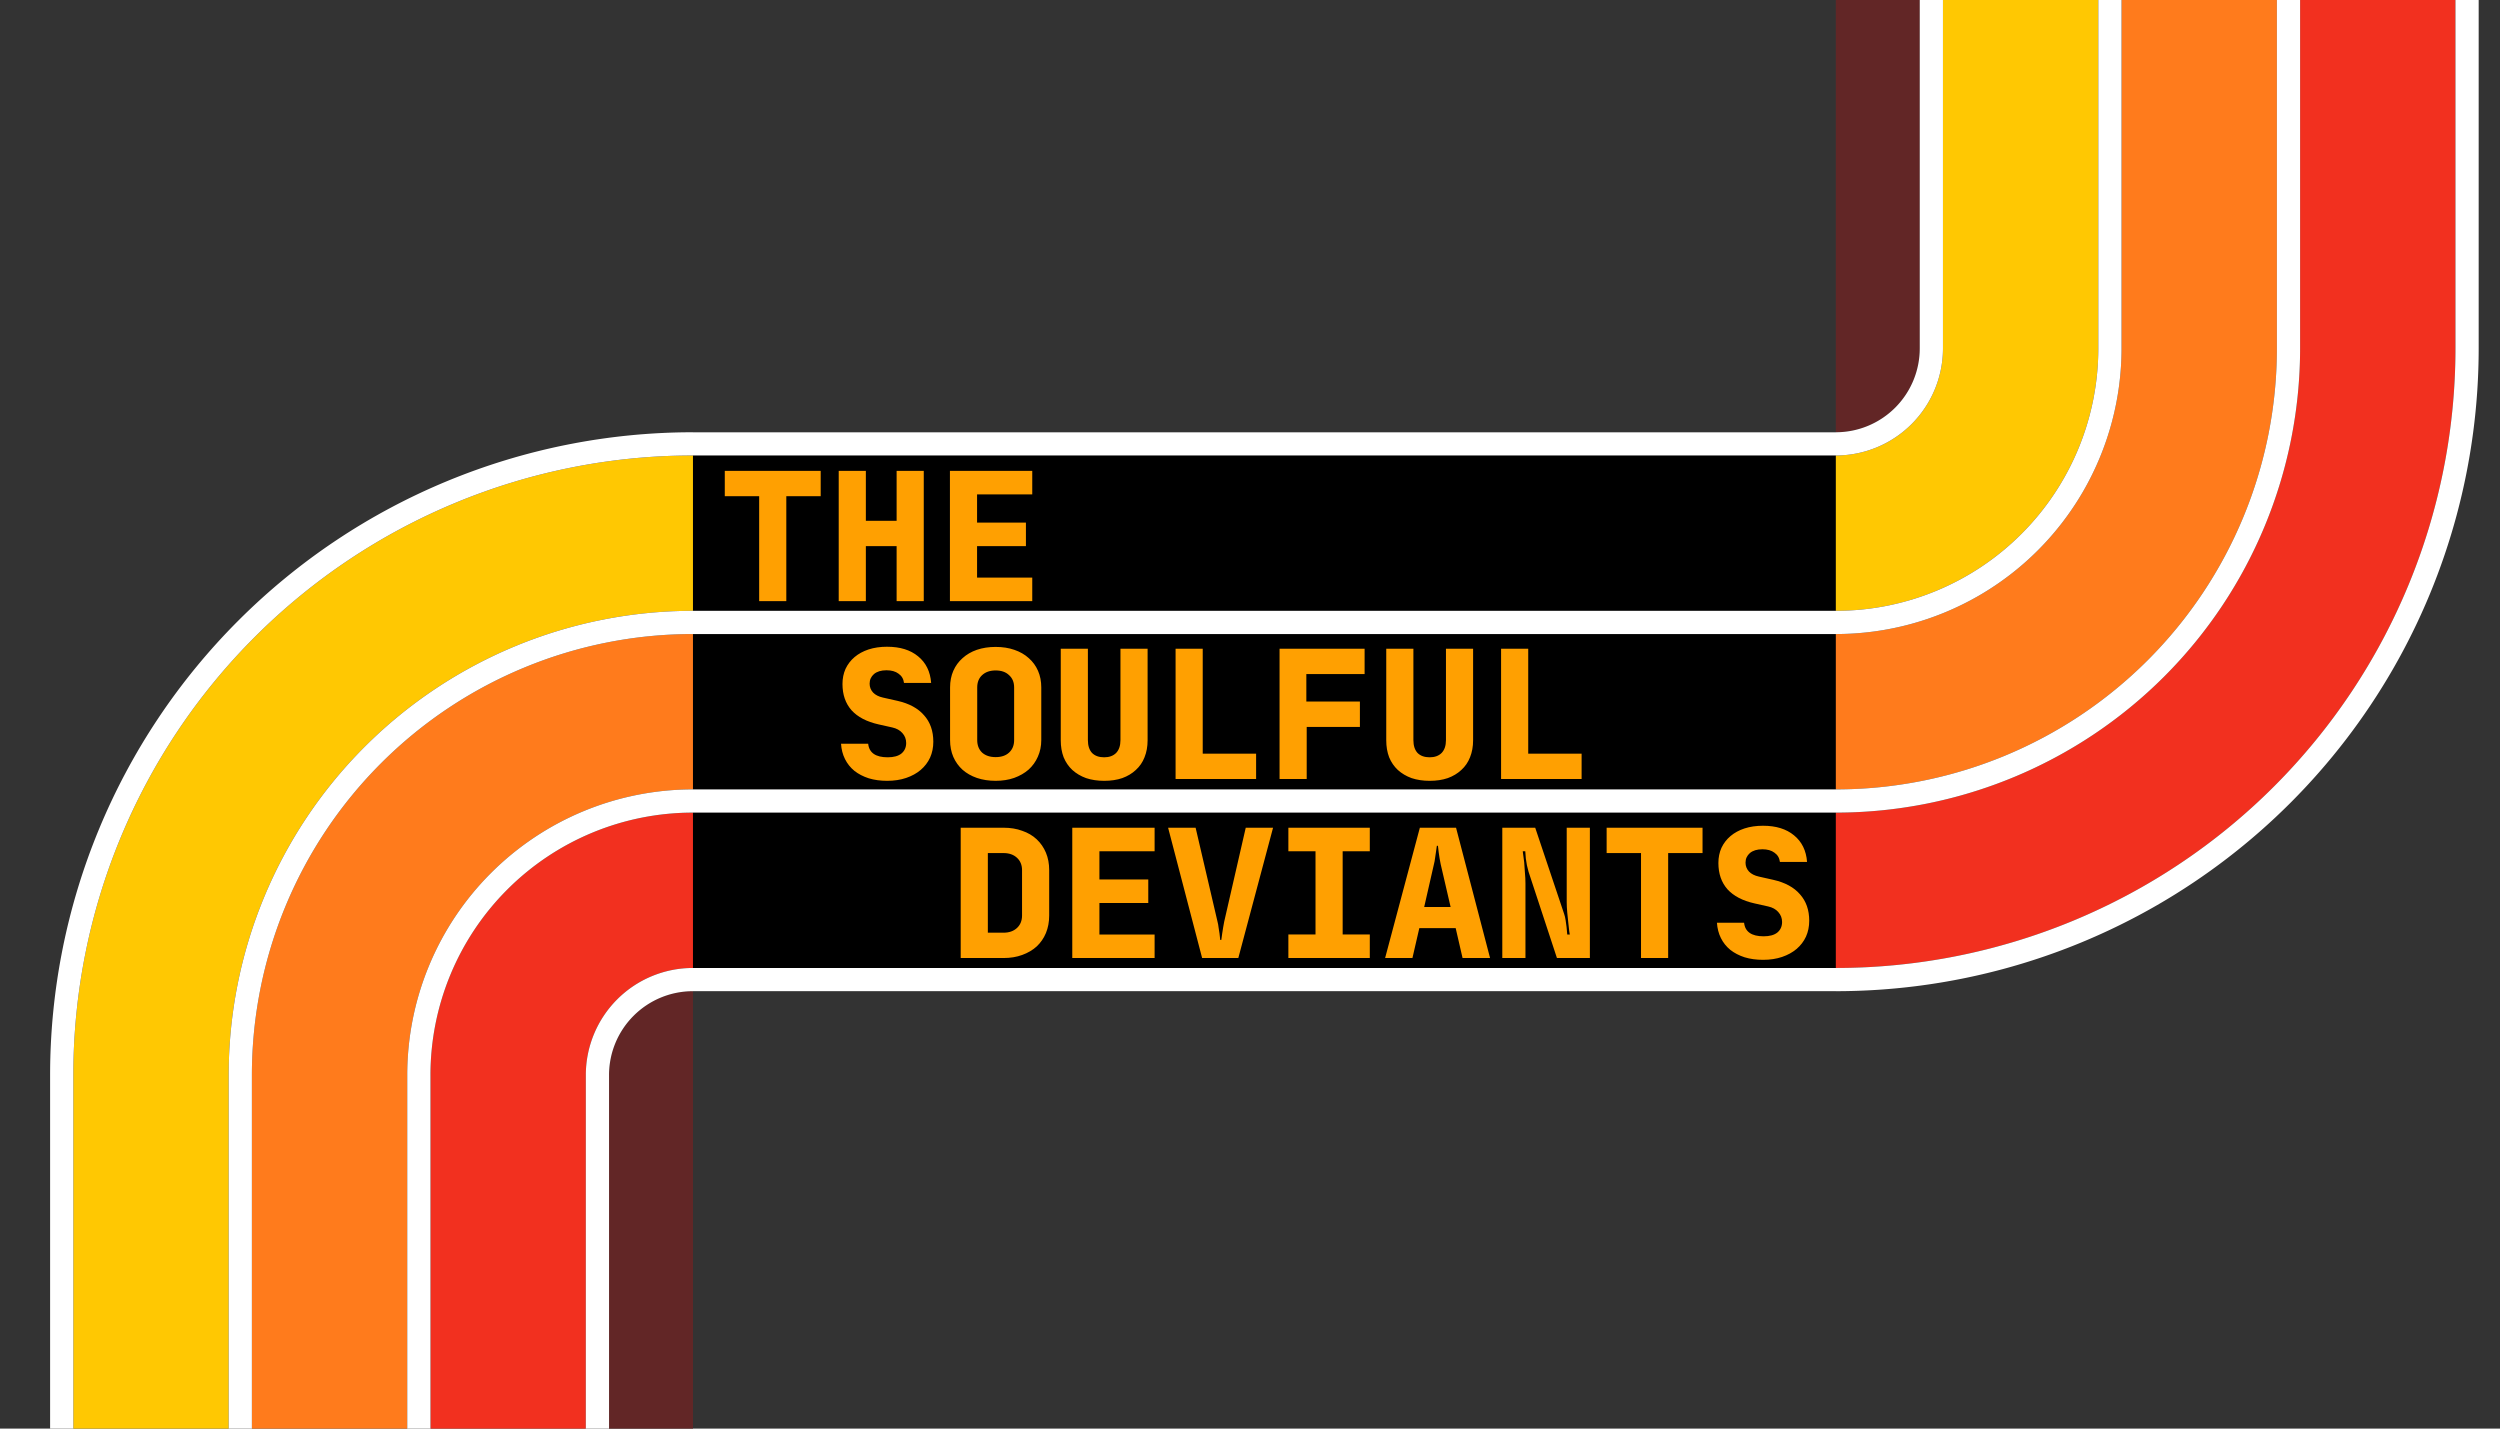 <?xml version="1.0" encoding="UTF-8" standalone="no"?>
<!-- Created by Eddy <ed.mobile.5@gmail.com> -->

<svg
   xmlns:dc="http://purl.org/dc/elements/1.1/"
   xmlns:cc="http://creativecommons.org/ns#"
   xmlns:rdf="http://www.w3.org/1999/02/22-rdf-syntax-ns#"
   xmlns:svg="http://www.w3.org/2000/svg"
   xmlns="http://www.w3.org/2000/svg"
   xmlns:sodipodi="http://sodipodi.sourceforge.net/DTD/sodipodi-0.dtd"
   xmlns:inkscape="http://www.inkscape.org/namespaces/inkscape"
   width="1400px"
   height="800px"
   viewBox="0 0 1400 800"
   version="1.1"
   id="SVGRoot"
   inkscape:version="0.92.3 (2405546, 2018-03-11)"
   sodipodi:docname="logo-wave.svg">
  <rect x="0" y="0" width="1400" height="800" fill="#333333" stroke="none"/>
  <sodipodi:namedview
     id="base"
     pagecolor="#000000"
     bordercolor="#666666"
     borderopacity="1.0"
     inkscape:pageopacity="0"
     inkscape:pageshadow="2"
     inkscape:zoom="0.70710678"
     inkscape:cx="565.54745"
     inkscape:cy="477.68548"
     inkscape:document-units="px"
     inkscape:current-layer="layer3"
     showgrid="false"
     inkscape:window-width="1920"
     inkscape:window-height="1153"
     inkscape:window-x="0"
     inkscape:window-y="19"
     inkscape:window-maximized="1"
     showguides="false"
     inkscape:measure-start="552.625,463.438"
     inkscape:measure-end="552.688,457.875">
    <inkscape:grid
       type="xygrid"
       id="grid2344" />
  </sodipodi:namedview>
  <defs
     id="defs1454" />
  <g
     inkscape:groupmode="layer"
     id="layer3"
     inkscape:label="Calque"
     style="display:inline">
    <path
       style="display:inline;opacity:1;fill:#ffc802;fill-opacity:1;stroke:#000000;stroke-width:0;stroke-linecap:butt;stroke-linejoin:miter;stroke-miterlimit:4;stroke-dasharray:none;stroke-opacity:1"
       d="M 1088.059,-4.936 V 195.064 a 60,60 0 0 1 -60,60 h -640 a 347,347 0 0 0 -347,347 v 200 h 87 v -200 a 260,260 0 0 1 260,-260 h 640 a 147,147 0 0 0 147,-147 V -4.936 Z"
       id="path914-5"
       inkscape:connector-curvature="0"
       inkscape:label="yellow" />
    <path
       style="display:inline;opacity:1;fill:#ff7b1c;fill-opacity:1;stroke:#000000;stroke-width:0;stroke-linecap:butt;stroke-linejoin:miter;stroke-miterlimit:4;stroke-dasharray:none;stroke-opacity:1"
       d="M 1188.059,-4.936 V 195.064 a 160,160 0 0 1 -160,160 h -640 a 247,247 0 0 0 -247,247 v 200 h 87 v -200 a 160,160 0 0 1 160,-160 h 640 a 247,247 0 0 0 247,-247 V -4.936 Z"
       id="path1034"
       inkscape:connector-curvature="0"
       inkscape:label="orange" />
    <path
       style="display:inline;opacity:1;fill:#f2301f;fill-opacity:1;stroke:#000000;stroke-width:0;stroke-linecap:butt;stroke-linejoin:miter;stroke-miterlimit:4;stroke-dasharray:none;stroke-opacity:1"
       d="M 1288.059,-4.936 V 195.064 a 260,260 0 0 1 -260,260 h -640 a 147,147 0 0 0 -147,147 v 200 h 87 v -200 a 60,60 0 0 1 60,-60 h 640 a 347,347 0 0 0 347,-347 V -4.936 Z"
       id="path914"
       inkscape:connector-curvature="0"
       inkscape:label="red" />
    <path
       style="display:inline;opacity:1;fill:#622626;fill-opacity:1;stroke:#000000;stroke-width:0;stroke-linecap:butt;stroke-linejoin:miter;stroke-miterlimit:4;stroke-dasharray:none;stroke-opacity:1"
       d="m 1028.059,242.064 a 47,47 0 0 0 47,-47 V -4.936 h -47 V 195.064 Z"
       id="path894-6-7"
       inkscape:connector-curvature="0"
       inkscape:label="brown-R" />
    <path
       style="display:inline;opacity:1;fill:#622626;fill-opacity:1;stroke:#000000;stroke-width:0;stroke-linecap:butt;stroke-linejoin:miter;stroke-miterlimit:4;stroke-dasharray:none;stroke-opacity:1"
       d="m 388.059,555.064 a 47,47 0 0 0 -47,47 v 200 h 47 v -200 z"
       id="path894-0"
       inkscape:connector-curvature="0"
       inkscape:label="brown-L" />
    <rect
       style="opacity:1;fill:#000000;fill-opacity:1;stroke:#000000;stroke-width:0;stroke-linecap:butt;stroke-linejoin:miter;stroke-miterlimit:4;stroke-dasharray:none;stroke-opacity:1"
       id="rect1228"
       width="640"
       height="313"
       x="388.059"
       y="242.064"
       inkscape:label="black" />
    <path
       inkscape:connector-curvature="0"
       id="path870-3"
       d="M 1075.059,-4.936 V 195.064 a 47,47 0 0 1 -47,47 H 388.059 a 360,360 0 0 0 -360,360 v 200 h 13 v -200 a 347,347 0 0 1 347,-347 h 640 a 60,60 0 0 0 60,-60 V -4.936 Z m 100,0 V 195.064 a 147,147 0 0 1 -147,147 H 388.059 a 260,260 0 0 0 -260,260 v 200 h 13 v -200 a 247,247 0 0 1 247,-247 h 640 a 160,160 0 0 0 160,-160 V -4.936 Z m 100,0 V 195.064 a 247,247 0 0 1 -247,247 H 388.059 a 160,160 0 0 0 -160,160 v 200 h 13 v -200 a 147,147 0 0 1 147,-147 h 640 a 260,260 0 0 0 260,-260 V -4.936 Z m 100,0 V 195.064 a 347,347 0 0 1 -347,347 H 388.059 a 60,60 0 0 0 -60,60 v 200 h 13 v -200 a 47,47 0 0 1 47,-47 h 640 a 360,360 0 0 0 360,-360 V -4.936 Z"
       style="display:inline;opacity:1;fill:#ffffff;fill-opacity:1;stroke:#000000;stroke-width:0;stroke-linecap:butt;stroke-linejoin:miter;stroke-miterlimit:4;stroke-dasharray:none;stroke-opacity:1"
       inkscape:label="white" />
    <path
       inkscape:connector-curvature="0"
       id="text877"
       d="m 405.879,263.672 v 14.188 h 19.254 v 58.773 h 15.199 v -58.773 h 19.254 v -14.188 z m 63.801,0 v 72.961 h 15.199 v -30.807 h 17.227 v 30.807 h 15.201 v -72.961 h -15.201 v 27.969 h -17.227 v -27.969 z m 62.279,0 v 72.961 h 46.107 v -13.174 h -30.906 v -17.633 h 27.359 V 292.654 h -27.359 v -15.809 h 30.906 v -13.174 z m -35.141,98.498 c -3.851,0 -7.33,0.506 -10.438,1.52 -3.04,1.013 -5.641,2.432 -7.803,4.256 -2.162,1.824 -3.85,4.021 -5.066,6.588 -1.148,2.567 -1.723,5.404 -1.723,8.512 0,5.945 1.689,10.843 5.066,14.693 3.445,3.783 8.477,6.418 15.098,7.904 l 7.703,1.723 c 2.432,0.54 4.323,1.587 5.674,3.141 1.419,1.554 2.129,3.41 2.129,5.572 0,2.432 -0.878,4.393 -2.635,5.879 -1.756,1.419 -4.323,2.127 -7.701,2.127 -6.756,0 -10.405,-2.533 -10.945,-7.6 h -15.199 c 0.203,3.175 0.945,6.046 2.229,8.613 1.284,2.567 3.04,4.762 5.27,6.586 2.229,1.756 4.898,3.143 8.006,4.156 3.108,0.946 6.553,1.418 10.336,1.418 3.918,0 7.466,-0.54 10.641,-1.621 3.175,-1.081 5.876,-2.567 8.105,-4.459 2.297,-1.959 4.054,-4.256 5.27,-6.891 1.216,-2.702 1.824,-5.675 1.824,-8.918 0,-6.012 -1.723,-10.944 -5.168,-14.795 -3.378,-3.918 -8.344,-6.619 -14.896,-8.105 l -8.105,-1.824 c -2.432,-0.54 -4.291,-1.487 -5.574,-2.838 -1.284,-1.419 -1.926,-3.073 -1.926,-4.965 0,-2.162 0.81,-3.952 2.432,-5.371 1.689,-1.419 4.02,-2.127 6.992,-2.127 2.837,0 5.1,0.64 6.789,1.924 1.756,1.216 2.771,2.939 3.041,5.168 h 15.199 c -0.473,-6.35 -2.904,-11.314 -7.295,-14.895 -4.324,-3.58 -10.1,-5.371 -17.328,-5.371 z m 60.76,0.102 c -3.851,0 -7.364,0.54 -10.539,1.621 -3.108,1.081 -5.775,2.635 -8.004,4.662 -2.229,1.959 -3.952,4.322 -5.168,7.092 -1.216,2.77 -1.824,5.877 -1.824,9.322 v 29.488 c 0,3.445 0.608,6.587 1.824,9.424 1.216,2.77 2.939,5.169 5.168,7.195 2.229,1.959 4.896,3.48 8.004,4.561 3.175,1.081 6.688,1.621 10.539,1.621 3.783,0 7.228,-0.54 10.336,-1.621 3.175,-1.148 5.878,-2.703 8.107,-4.662 2.229,-2.027 3.952,-4.424 5.168,-7.193 1.284,-2.837 1.926,-5.946 1.926,-9.324 v -29.488 c 0,-3.445 -0.608,-6.552 -1.824,-9.322 -1.216,-2.77 -2.939,-5.133 -5.168,-7.092 -2.229,-2.027 -4.932,-3.581 -8.107,-4.662 -3.108,-1.081 -6.587,-1.621 -10.438,-1.621 z m 36.441,1.014 v 51.273 c 0,3.513 0.54,6.688 1.621,9.525 1.148,2.77 2.769,5.135 4.863,7.094 2.162,1.959 4.729,3.48 7.701,4.561 3.04,1.013 6.419,1.52 10.135,1.52 3.783,0 7.16,-0.506 10.133,-1.52 2.972,-1.081 5.505,-2.601 7.6,-4.561 2.162,-1.959 3.782,-4.324 4.863,-7.094 1.148,-2.837 1.723,-6.013 1.723,-9.525 v -51.273 h -15.199 v 51.172 c 0,3.108 -0.81,5.506 -2.432,7.195 -1.621,1.621 -3.85,2.432 -6.688,2.432 -2.905,0 -5.17,-0.81 -6.791,-2.432 -1.554,-1.689 -2.33,-4.088 -2.33,-7.195 v -51.172 z m 64.307,0 v 72.959 h 45.094 v -14.186 h -29.895 v -58.773 z m 58.227,0 v 72.959 h 15.201 v -29.184 h 29.791 v -14.188 H 731.551 V 377.471 h 32.629 v -14.186 z m 59.748,0 v 51.273 c 0,3.513 0.54,6.688 1.621,9.525 1.148,2.77 2.769,5.135 4.863,7.094 2.162,1.959 4.729,3.48 7.701,4.561 3.04,1.013 6.419,1.52 10.135,1.52 3.783,0 7.16,-0.506 10.133,-1.52 2.972,-1.081 5.505,-2.601 7.6,-4.561 2.162,-1.959 3.782,-4.324 4.863,-7.094 1.148,-2.837 1.723,-6.013 1.723,-9.525 v -51.273 h -15.199 v 51.172 c 0,3.108 -0.81,5.506 -2.432,7.195 -1.621,1.621 -3.85,2.432 -6.688,2.432 -2.905,0 -5.17,-0.81 -6.791,-2.432 C 792.276,419.963 791.5,417.565 791.5,414.457 v -51.172 z m 64.307,0 v 72.959 h 45.094 v -14.186 h -29.895 v -58.773 z m -283.029,12.16 c 3.175,0 5.676,0.876 7.5,2.633 1.892,1.689 2.836,3.986 2.836,6.891 v 29.488 c 0,2.905 -0.944,5.236 -2.836,6.992 -1.824,1.689 -4.325,2.533 -7.5,2.533 -3.175,0 -5.708,-0.844 -7.6,-2.533 -1.824,-1.756 -2.736,-4.087 -2.736,-6.992 v -29.488 c 0,-2.905 0.912,-5.202 2.736,-6.891 1.892,-1.756 4.424,-2.633 7.6,-2.633 z m 429.754,86.967 c -3.851,0 -7.33,0.508 -10.438,1.521 -3.04,1.013 -5.641,2.432 -7.803,4.256 -2.162,1.824 -3.85,4.019 -5.066,6.586 -1.148,2.567 -1.723,5.404 -1.723,8.512 0,5.945 1.689,10.843 5.066,14.693 3.445,3.783 8.477,6.418 15.098,7.904 l 7.703,1.723 c 2.432,0.54 4.323,1.587 5.674,3.141 1.419,1.554 2.129,3.412 2.129,5.574 0,2.432 -0.878,4.391 -2.635,5.877 -1.756,1.419 -4.325,2.129 -7.703,2.129 -6.756,0 -10.403,-2.535 -10.943,-7.602 h -15.199 c 0.203,3.175 0.945,6.048 2.229,8.615 1.284,2.567 3.04,4.762 5.27,6.586 2.229,1.756 4.898,3.141 8.006,4.154 3.108,0.946 6.553,1.418 10.336,1.418 3.918,0 7.466,-0.54 10.641,-1.621 3.175,-1.081 5.876,-2.567 8.105,-4.459 2.297,-1.959 4.054,-4.256 5.27,-6.891 1.216,-2.702 1.824,-5.673 1.824,-8.916 0,-6.012 -1.723,-10.944 -5.168,-14.795 -3.378,-3.918 -8.344,-6.621 -14.896,-8.107 l -8.105,-1.824 c -2.432,-0.54 -4.291,-1.485 -5.574,-2.836 -1.284,-1.419 -1.926,-3.075 -1.926,-4.967 0,-2.162 0.81,-3.95 2.432,-5.369 1.689,-1.419 4.02,-2.129 6.992,-2.129 2.837,0 5.1,0.642 6.789,1.926 1.756,1.216 2.771,2.939 3.041,5.168 h 15.199 c -0.473,-6.35 -2.904,-11.316 -7.295,-14.896 -4.324,-3.58 -10.1,-5.371 -17.328,-5.371 z m -449.34,1.115 v 72.961 h 24.016 c 3.851,0 7.33,-0.574 10.438,-1.723 3.175,-1.148 5.878,-2.737 8.107,-4.764 2.229,-2.094 3.952,-4.593 5.168,-7.498 1.216,-2.972 1.824,-6.25 1.824,-9.83 v -25.434 c 0,-3.58 -0.608,-6.824 -1.824,-9.729 -1.216,-2.905 -2.939,-5.404 -5.168,-7.498 -2.229,-2.094 -4.932,-3.683 -8.107,-4.764 -3.108,-1.148 -6.587,-1.723 -10.438,-1.723 z m 62.484,0 v 72.961 h 46.105 v -13.174 h -30.906 v -17.633 h 27.359 v -13.172 h -27.359 v -15.809 h 30.906 v -13.174 z m 53.666,0 19.051,72.961 h 20.268 l 19.455,-72.961 h -15.301 l -12.059,52.592 c -0.203,1.013 -0.405,2.128 -0.607,3.344 -0.203,1.148 -0.373,2.231 -0.508,3.244 -0.203,1.216 -0.371,2.43 -0.506,3.646 h -0.609 l -0.404,-3.646 c -0.135,-1.013 -0.305,-2.096 -0.508,-3.244 -0.135,-1.216 -0.337,-2.33 -0.607,-3.344 l -12.262,-52.592 z m 67.348,0 v 13.174 h 15.199 v 46.613 h -15.199 v 13.174 h 45.6 v -13.174 h -15.199 v -46.613 h 15.199 v -13.174 z m 73.629,0 -19.455,72.961 h 15.301 l 3.852,-16.721 h 20.367 l 3.852,16.721 h 15.402 l -19.051,-72.961 z m 46.17,0 v 72.961 h 12.971 v -41.75 c 0,-1.959 -0.102,-3.986 -0.305,-6.08 -0.135,-2.094 -0.271,-4.019 -0.406,-5.775 -0.27,-2.094 -0.54,-4.155 -0.811,-6.182 h 1.42 c 0.068,1.351 0.168,2.702 0.303,4.053 0.135,1.148 0.339,2.399 0.609,3.75 0.27,1.284 0.574,2.5 0.912,3.648 l 15.908,48.336 h 18.443 v -72.961 h -12.971 v 41.648 c 0,1.756 0.1,3.715 0.303,5.877 0.203,2.094 0.407,4.053 0.609,5.877 l 0.506,4.561 0.305,1.824 h -1.42 c -0.135,-1.486 -0.269,-2.939 -0.404,-4.357 -0.135,-1.148 -0.305,-2.365 -0.508,-3.648 -0.203,-1.351 -0.473,-2.5 -0.811,-3.445 l -16.213,-48.336 z m 58.43,0 v 14.188 h 19.252 v 58.773 h 15.201 v -58.773 h 19.252 v -14.188 z m -95.074,10.133 h 0.609 c 0.135,1.216 0.269,2.398 0.404,3.547 0.135,1.081 0.305,2.229 0.508,3.445 0.203,1.148 0.405,2.229 0.607,3.242 l 5.572,24.018 h -14.793 l 5.471,-24.018 c 0.27,-1.013 0.472,-2.094 0.607,-3.242 0.203,-1.216 0.373,-2.364 0.508,-3.445 0.203,-1.148 0.371,-2.331 0.506,-3.547 z m -251.451,4.055 h 8.814 c 3.108,0 5.608,0.878 7.5,2.635 1.892,1.756 2.838,4.053 2.838,6.891 v 25.434 c 0,2.905 -0.946,5.236 -2.838,6.992 -1.892,1.756 -4.392,2.635 -7.5,2.635 h -8.814 z"
       style="font-style:normal;font-variant:normal;font-weight:600;font-stretch:normal;font-size:96px;line-height:1.25;font-family:FreeSans;-inkscape-font-specification:'FreeSans, Semi-Bold';font-variant-ligatures:normal;font-variant-caps:normal;font-variant-numeric:normal;text-align:start;letter-spacing:0px;word-spacing:0px;writing-mode:lr-tb;text-anchor:start;display:inline;fill:#ffa001;fill-opacity:1;stroke:none"
       inkscape:label="text" />
  </g>
</svg>
